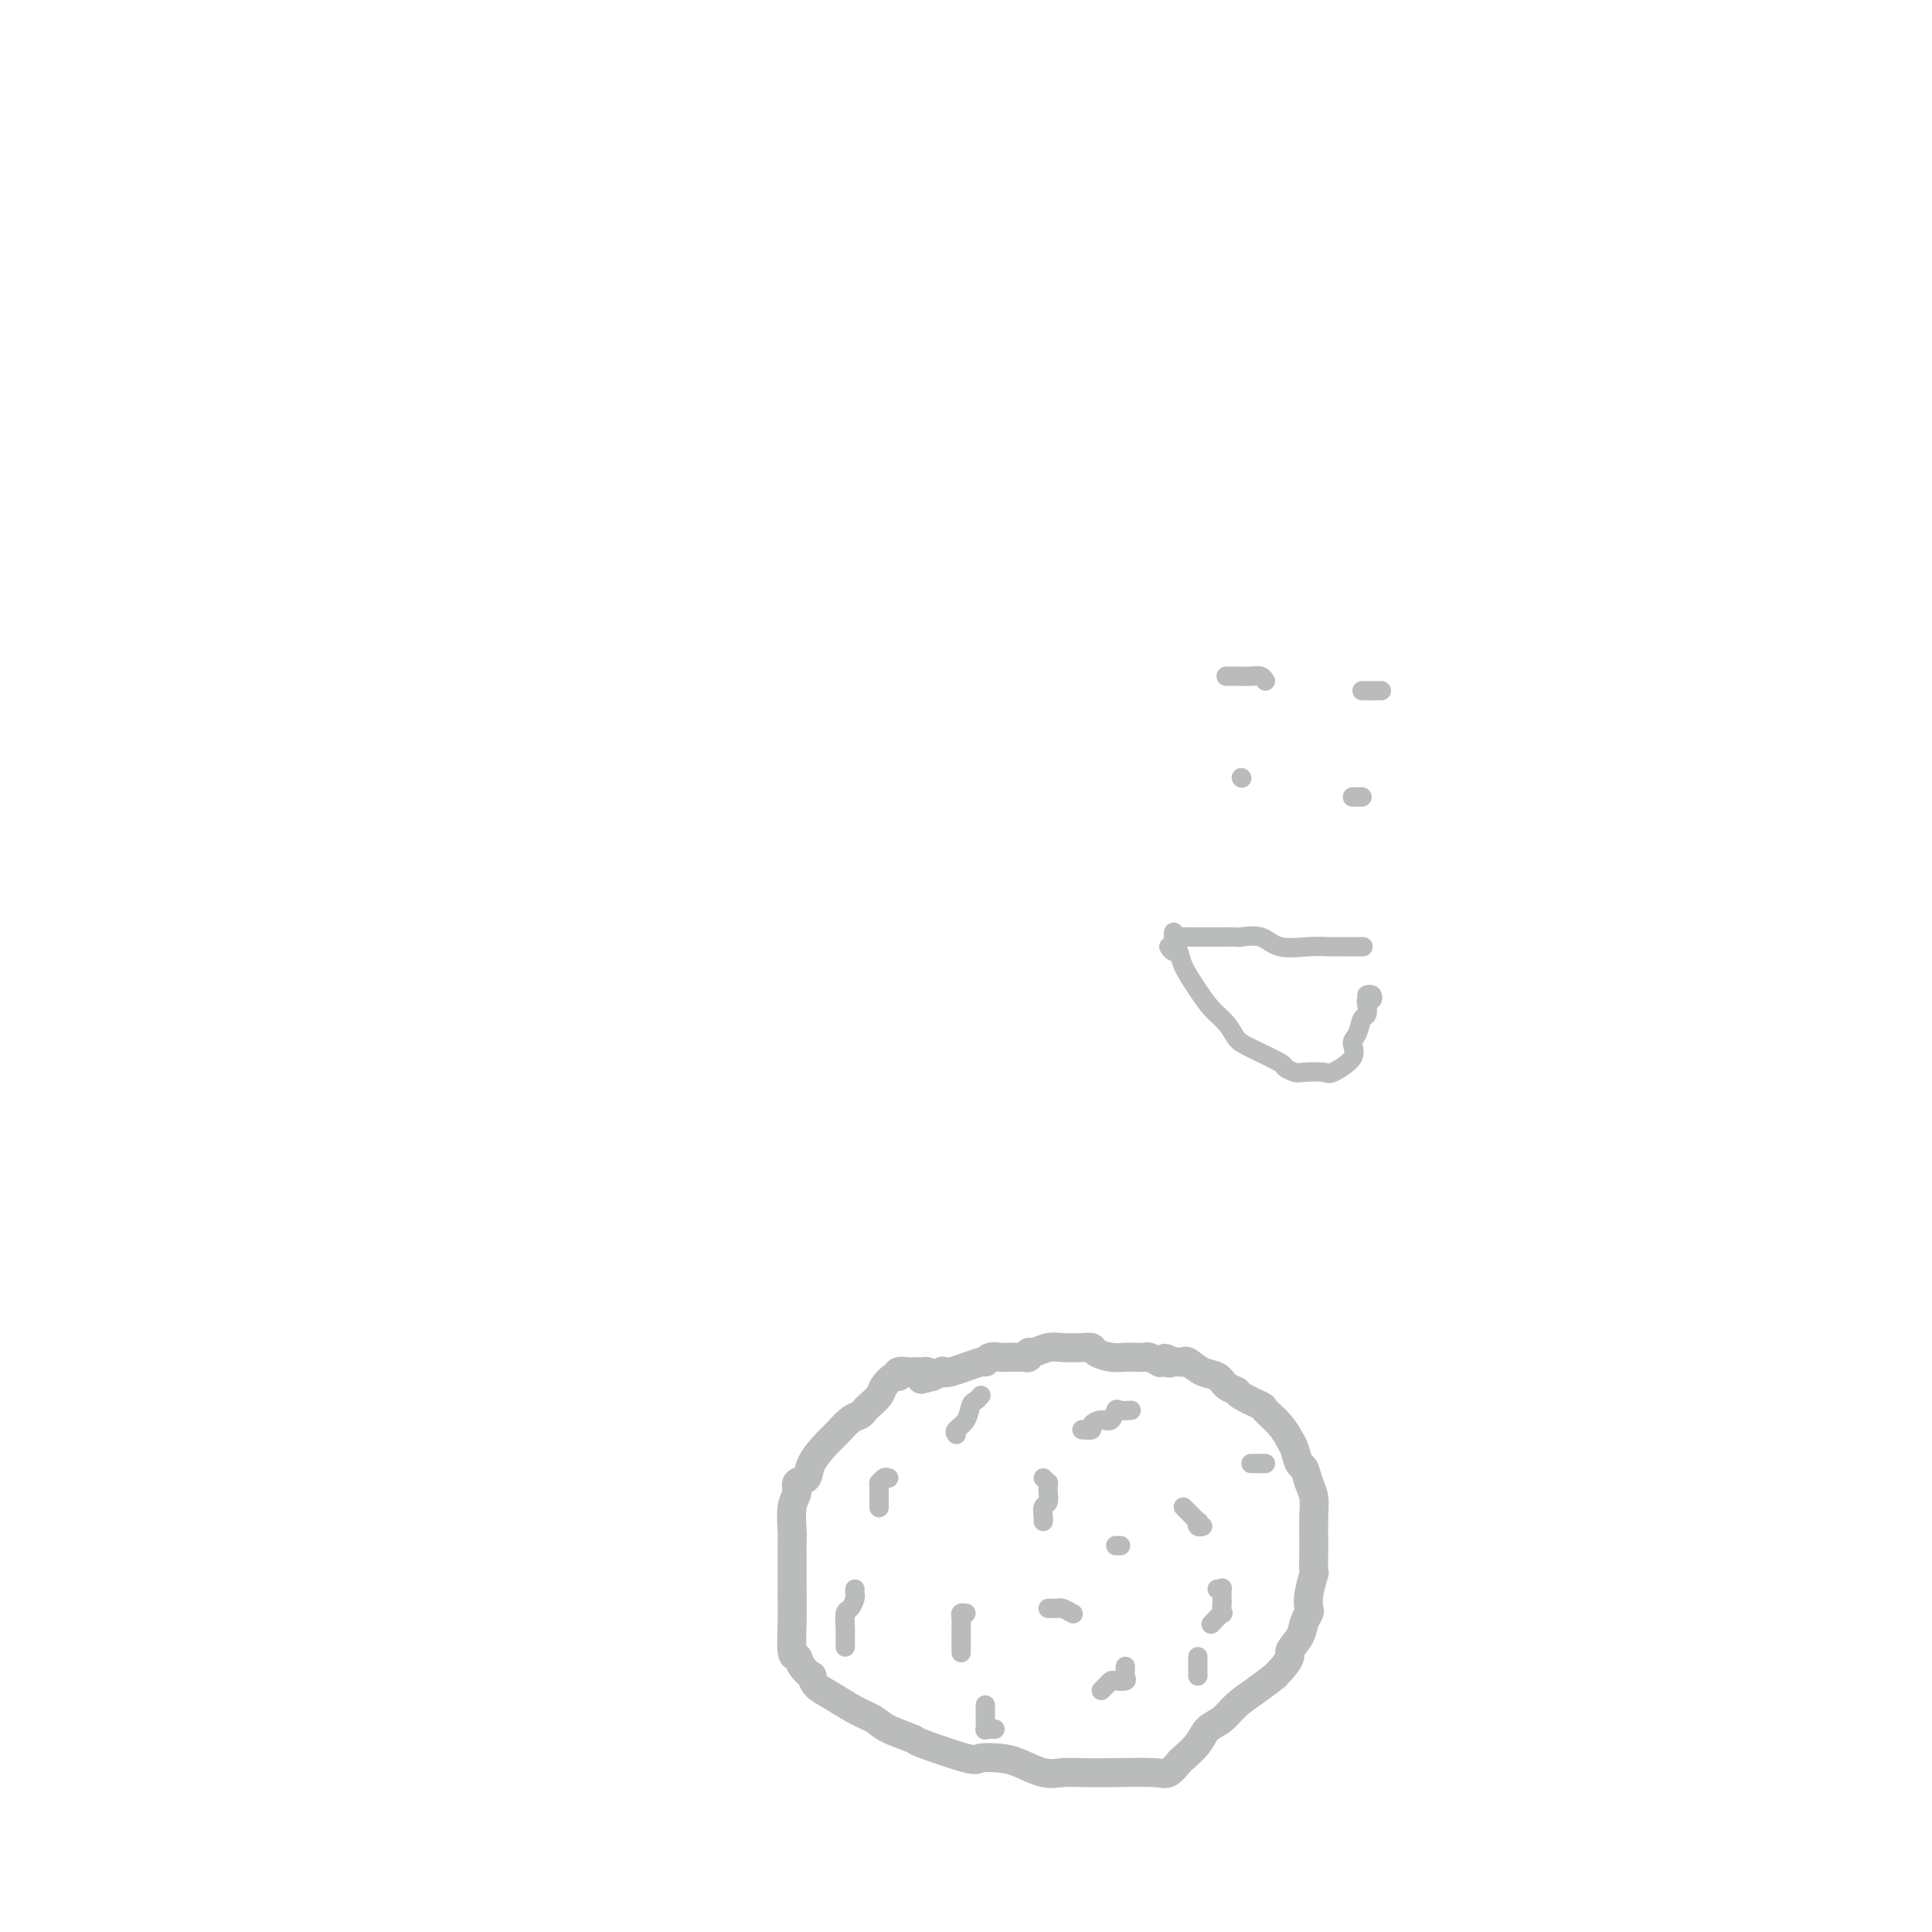 <svg viewBox='0 0 400 400' version='1.1' xmlns='http://www.w3.org/2000/svg' xmlns:xlink='http://www.w3.org/1999/xlink'><g fill='none' stroke='#BABBBB' stroke-width='6' stroke-linecap='round' stroke-linejoin='round'><path d='M192,285c0.119,-0.423 0.239,-0.845 0,-1c-0.239,-0.155 -0.836,-0.041 -1,0c-0.164,0.041 0.106,0.010 0,0c-0.106,-0.010 -0.589,0.001 -1,0c-0.411,-0.001 -0.751,-0.014 -1,0c-0.249,0.014 -0.408,0.055 -1,0c-0.592,-0.055 -1.616,-0.205 -2,0c-0.384,0.205 -0.129,0.764 0,1c0.129,0.236 0.133,0.147 0,0c-0.133,-0.147 -0.403,-0.352 -1,0c-0.597,0.352 -1.521,1.261 -2,2c-0.479,0.739 -0.511,1.309 -1,2c-0.489,0.691 -1.433,1.502 -2,2c-0.567,0.498 -0.755,0.684 -1,1c-0.245,0.316 -0.546,0.762 -1,1c-0.454,0.238 -1.062,0.267 -2,1c-0.938,0.733 -2.207,2.171 -3,3c-0.793,0.829 -1.112,1.051 -2,2c-0.888,0.949 -2.347,2.625 -3,4c-0.653,1.375 -0.501,2.449 -1,3c-0.499,0.551 -1.650,0.580 -2,1c-0.350,0.420 0.102,1.231 0,2c-0.102,0.769 -0.760,1.496 -1,3c-0.240,1.504 -0.064,3.784 0,5c0.064,1.216 0.017,1.367 0,2c-0.017,0.633 -0.005,1.747 0,3c0.005,1.253 0.001,2.644 0,4c-0.001,1.356 -0.001,2.678 0,4'/><path d='M164,330c0.014,3.789 0.050,4.263 0,6c-0.050,1.737 -0.186,4.737 0,6c0.186,1.263 0.693,0.790 1,1c0.307,0.210 0.415,1.105 1,2c0.585,0.895 1.646,1.791 2,2c0.354,0.209 -0.001,-0.267 0,0c0.001,0.267 0.356,1.279 1,2c0.644,0.721 1.575,1.153 3,2c1.425,0.847 3.344,2.108 5,3c1.656,0.892 3.050,1.413 4,2c0.950,0.587 1.456,1.240 3,2c1.544,0.760 4.125,1.629 5,2c0.875,0.371 0.046,0.245 2,1c1.954,0.755 6.693,2.392 9,3c2.307,0.608 2.182,0.187 3,0c0.818,-0.187 2.579,-0.141 4,0c1.421,0.141 2.501,0.378 4,1c1.499,0.622 3.417,1.630 5,2c1.583,0.370 2.832,0.101 4,0c1.168,-0.101 2.253,-0.034 4,0c1.747,0.034 4.154,0.036 7,0c2.846,-0.036 6.132,-0.109 8,0c1.868,0.109 2.320,0.401 3,0c0.680,-0.401 1.589,-1.496 2,-2c0.411,-0.504 0.325,-0.417 1,-1c0.675,-0.583 2.112,-1.836 3,-3c0.888,-1.164 1.227,-2.240 2,-3c0.773,-0.760 1.980,-1.204 3,-2c1.020,-0.796 1.851,-1.945 3,-3c1.149,-1.055 2.614,-2.016 4,-3c1.386,-0.984 2.693,-1.992 4,-3'/><path d='M264,347c3.974,-4.085 2.907,-4.298 3,-5c0.093,-0.702 1.344,-1.894 2,-3c0.656,-1.106 0.715,-2.126 1,-3c0.285,-0.874 0.794,-1.604 1,-2c0.206,-0.396 0.108,-0.460 0,-1c-0.108,-0.540 -0.225,-1.556 0,-3c0.225,-1.444 0.792,-3.317 1,-4c0.208,-0.683 0.057,-0.178 0,-1c-0.057,-0.822 -0.018,-2.971 0,-4c0.018,-1.029 0.016,-0.938 0,-2c-0.016,-1.062 -0.046,-3.277 0,-5c0.046,-1.723 0.167,-2.955 0,-4c-0.167,-1.045 -0.622,-1.903 -1,-3c-0.378,-1.097 -0.680,-2.432 -1,-3c-0.320,-0.568 -0.657,-0.369 -1,-1c-0.343,-0.631 -0.690,-2.090 -1,-3c-0.310,-0.910 -0.581,-1.270 -1,-2c-0.419,-0.730 -0.986,-1.831 -2,-3c-1.014,-1.169 -2.474,-2.406 -3,-3c-0.526,-0.594 -0.118,-0.544 -1,-1c-0.882,-0.456 -3.054,-1.416 -4,-2c-0.946,-0.584 -0.667,-0.791 -1,-1c-0.333,-0.209 -1.279,-0.420 -2,-1c-0.721,-0.580 -1.216,-1.528 -2,-2c-0.784,-0.472 -1.855,-0.466 -3,-1c-1.145,-0.534 -2.362,-1.607 -3,-2c-0.638,-0.393 -0.697,-0.105 -1,0c-0.303,0.105 -0.851,0.028 -1,0c-0.149,-0.028 0.100,-0.008 0,0c-0.100,0.008 -0.550,0.004 -1,0'/><path d='M243,282c-3.124,-1.548 -1.432,-0.419 -1,0c0.432,0.419 -0.394,0.126 -1,0c-0.606,-0.126 -0.992,-0.086 -1,0c-0.008,0.086 0.360,0.219 0,0c-0.360,-0.219 -1.450,-0.790 -2,-1c-0.550,-0.210 -0.561,-0.059 -1,0c-0.439,0.059 -1.308,0.026 -2,0c-0.692,-0.026 -1.209,-0.046 -2,0c-0.791,0.046 -1.857,0.156 -3,0c-1.143,-0.156 -2.364,-0.579 -3,-1c-0.636,-0.421 -0.688,-0.841 -1,-1c-0.312,-0.159 -0.882,-0.058 -2,0c-1.118,0.058 -2.782,0.072 -4,0c-1.218,-0.072 -1.990,-0.229 -3,0c-1.010,0.229 -2.260,0.846 -3,1c-0.740,0.154 -0.971,-0.155 -1,0c-0.029,0.155 0.143,0.773 0,1c-0.143,0.227 -0.601,0.061 -1,0c-0.399,-0.061 -0.740,-0.018 -1,0c-0.260,0.018 -0.438,0.009 -1,0c-0.562,-0.009 -1.508,-0.019 -2,0c-0.492,0.019 -0.531,0.065 -1,0c-0.469,-0.065 -1.370,-0.242 -2,0c-0.630,0.242 -0.990,0.901 -1,1c-0.010,0.099 0.332,-0.363 -1,0c-1.332,0.363 -4.336,1.551 -6,2c-1.664,0.449 -1.986,0.159 -2,0c-0.014,-0.159 0.282,-0.188 0,0c-0.282,0.188 -1.141,0.594 -2,1'/><path d='M193,285c-4.000,1.000 -2.000,0.500 0,0'/></g>
<g fill='none' stroke='#BABBBB' stroke-width='4' stroke-linecap='round' stroke-linejoin='round'><path d='M184,306c-0.309,-0.118 -0.619,-0.236 -1,0c-0.381,0.236 -0.834,0.827 -1,1c-0.166,0.173 -0.044,-0.073 0,0c0.044,0.073 0.012,0.464 0,1c-0.012,0.536 -0.003,1.216 0,2c0.003,0.784 0.001,1.673 0,2c-0.001,0.327 -0.000,0.094 0,0c0.000,-0.094 0.000,-0.047 0,0'/><path d='M216,306c0.423,0.449 0.846,0.898 1,1c0.154,0.102 0.037,-0.142 0,0c-0.037,0.142 0.004,0.672 0,1c-0.004,0.328 -0.054,0.456 0,1c0.054,0.544 0.211,1.505 0,2c-0.211,0.495 -0.788,0.524 -1,1c-0.212,0.476 -0.057,1.397 0,2c0.057,0.603 0.016,0.886 0,1c-0.016,0.114 -0.008,0.057 0,0'/><path d='M200,334c-0.423,-0.057 -0.845,-0.115 -1,0c-0.155,0.115 -0.041,0.402 0,1c0.041,0.598 0.011,1.505 0,2c-0.011,0.495 -0.003,0.576 0,1c0.003,0.424 0.001,1.191 0,2c-0.001,0.809 -0.000,1.660 0,2c0.000,0.340 0.000,0.170 0,0'/><path d='M233,345c-0.054,0.734 -0.108,1.467 0,2c0.108,0.533 0.379,0.864 0,1c-0.379,0.136 -1.408,0.075 -2,0c-0.592,-0.075 -0.746,-0.164 -1,0c-0.254,0.164 -0.607,0.583 -1,1c-0.393,0.417 -0.827,0.834 -1,1c-0.173,0.166 -0.087,0.083 0,0'/><path d='M245,312c0.198,0.188 0.397,0.376 1,1c0.603,0.624 1.612,1.684 2,2c0.388,0.316 0.156,-0.111 0,0c-0.156,0.111 -0.234,0.761 0,1c0.234,0.239 0.781,0.068 1,0c0.219,-0.068 0.109,-0.034 0,0'/><path d='M252,329c0.422,0.057 0.845,0.114 1,0c0.155,-0.114 0.044,-0.401 0,0c-0.044,0.401 -0.019,1.488 0,2c0.019,0.512 0.033,0.449 0,1c-0.033,0.551 -0.112,1.715 0,2c0.112,0.285 0.415,-0.308 0,0c-0.415,0.308 -1.547,1.517 -2,2c-0.453,0.483 -0.226,0.242 0,0'/><path d='M204,353c0.002,0.257 0.003,0.514 0,1c-0.003,0.486 -0.011,1.202 0,2c0.011,0.798 0.042,1.678 0,2c-0.042,0.322 -0.156,0.086 0,0c0.156,-0.086 0.580,-0.023 1,0c0.420,0.023 0.834,0.007 1,0c0.166,-0.007 0.083,-0.003 0,0'/><path d='M177,329c-0.022,0.367 -0.044,0.735 0,1c0.044,0.265 0.155,0.428 0,1c-0.155,0.572 -0.578,1.554 -1,2c-0.422,0.446 -0.845,0.358 -1,1c-0.155,0.642 -0.041,2.015 0,3c0.041,0.985 0.011,1.584 0,2c-0.011,0.416 -0.003,0.651 0,1c0.003,0.349 0.001,0.814 0,1c-0.001,0.186 -0.000,0.093 0,0'/><path d='M224,296c0.892,0.079 1.783,0.157 2,0c0.217,-0.157 -0.241,-0.550 0,-1c0.241,-0.450 1.182,-0.958 2,-1c0.818,-0.042 1.512,0.381 2,0c0.488,-0.381 0.770,-1.566 1,-2c0.230,-0.434 0.408,-0.117 1,0c0.592,0.117 1.598,0.033 2,0c0.402,-0.033 0.201,-0.017 0,0'/><path d='M231,320c0.417,0.000 0.833,0.000 1,0c0.167,0.000 0.083,0.000 0,0'/><path d='M198,297c-0.202,-0.281 -0.404,-0.562 0,-1c0.404,-0.438 1.415,-1.032 2,-2c0.585,-0.968 0.744,-2.311 1,-3c0.256,-0.689 0.607,-0.724 1,-1c0.393,-0.276 0.826,-0.793 1,-1c0.174,-0.207 0.087,-0.103 0,0'/><path d='M259,303c0.340,0.000 0.679,0.000 1,0c0.321,0.000 0.622,0.000 1,0c0.378,0.000 0.833,0.000 1,0c0.167,0.000 0.048,0.000 0,0c-0.048,0.000 -0.024,0.000 0,0'/><path d='M217,333c0.324,-0.008 0.647,-0.016 1,0c0.353,0.016 0.735,0.057 1,0c0.265,-0.057 0.411,-0.211 1,0c0.589,0.211 1.620,0.788 2,1c0.380,0.212 0.109,0.061 0,0c-0.109,-0.061 -0.054,-0.030 0,0'/><path d='M248,343c0.000,0.332 0.000,0.663 0,1c0.000,0.337 0.000,0.678 0,1c-0.000,0.322 0.000,0.625 0,1c0.000,0.375 -0.000,0.821 0,1c0.000,0.179 0.000,0.089 0,0'/><path d='M257,161c0.000,0.000 0.100,0.100 0.1,0.1'/><path d='M282,165c-0.311,0.000 -0.622,0.000 -1,0c-0.378,0.000 -0.822,0.000 -1,0c-0.178,0.000 -0.089,0.000 0,0'/><path d='M242,196c0.320,0.480 0.641,0.961 1,1c0.359,0.039 0.757,-0.363 1,0c0.243,0.363 0.330,1.491 1,3c0.670,1.509 1.922,3.400 3,5c1.078,1.600 1.981,2.908 3,4c1.019,1.092 2.152,1.966 3,3c0.848,1.034 1.411,2.228 2,3c0.589,0.772 1.205,1.121 3,2c1.795,0.879 4.768,2.287 6,3c1.232,0.713 0.722,0.729 1,1c0.278,0.271 1.344,0.796 2,1c0.656,0.204 0.903,0.087 2,0c1.097,-0.087 3.043,-0.143 4,0c0.957,0.143 0.925,0.487 2,0c1.075,-0.487 3.259,-1.803 4,-3c0.741,-1.197 0.041,-2.275 0,-3c-0.041,-0.725 0.576,-1.098 1,-2c0.424,-0.902 0.653,-2.332 1,-3c0.347,-0.668 0.812,-0.575 1,-1c0.188,-0.425 0.099,-1.368 0,-2c-0.099,-0.632 -0.209,-0.954 0,-1c0.209,-0.046 0.736,0.184 1,0c0.264,-0.184 0.263,-0.780 0,-1c-0.263,-0.220 -0.790,-0.063 -1,0c-0.210,0.063 -0.105,0.031 0,0'/><path d='M243,193c-0.060,0.423 -0.120,0.845 0,1c0.120,0.155 0.420,0.041 1,0c0.580,-0.041 1.441,-0.011 2,0c0.559,0.011 0.817,0.003 1,0c0.183,-0.003 0.291,-0.001 1,0c0.709,0.001 2.019,0.001 3,0c0.981,-0.001 1.634,-0.002 2,0c0.366,0.002 0.444,0.008 1,0c0.556,-0.008 1.590,-0.030 2,0c0.410,0.030 0.197,0.113 1,0c0.803,-0.113 2.621,-0.423 4,0c1.379,0.423 2.319,1.577 4,2c1.681,0.423 4.104,0.113 6,0c1.896,-0.113 3.266,-0.030 4,0c0.734,0.030 0.831,0.008 1,0c0.169,-0.008 0.410,-0.002 1,0c0.590,0.002 1.529,0.001 2,0c0.471,-0.001 0.473,-0.000 1,0c0.527,0.000 1.579,0.000 2,0c0.421,-0.000 0.210,-0.000 0,0'/><path d='M282,143c0.303,0.000 0.607,0.000 1,0c0.393,0.000 0.876,0.000 1,0c0.124,0.000 -0.111,0.000 0,0c0.111,0.000 0.568,0.000 1,0c0.432,0.000 0.838,0.000 1,0c0.162,0.000 0.081,0.000 0,0'/><path d='M262,141c-0.271,-0.423 -0.542,-0.845 -1,-1c-0.458,-0.155 -1.102,-0.041 -2,0c-0.898,0.041 -2.049,0.011 -3,0c-0.951,-0.011 -1.700,-0.003 -2,0c-0.300,0.003 -0.150,0.002 0,0'/></g>
</svg>